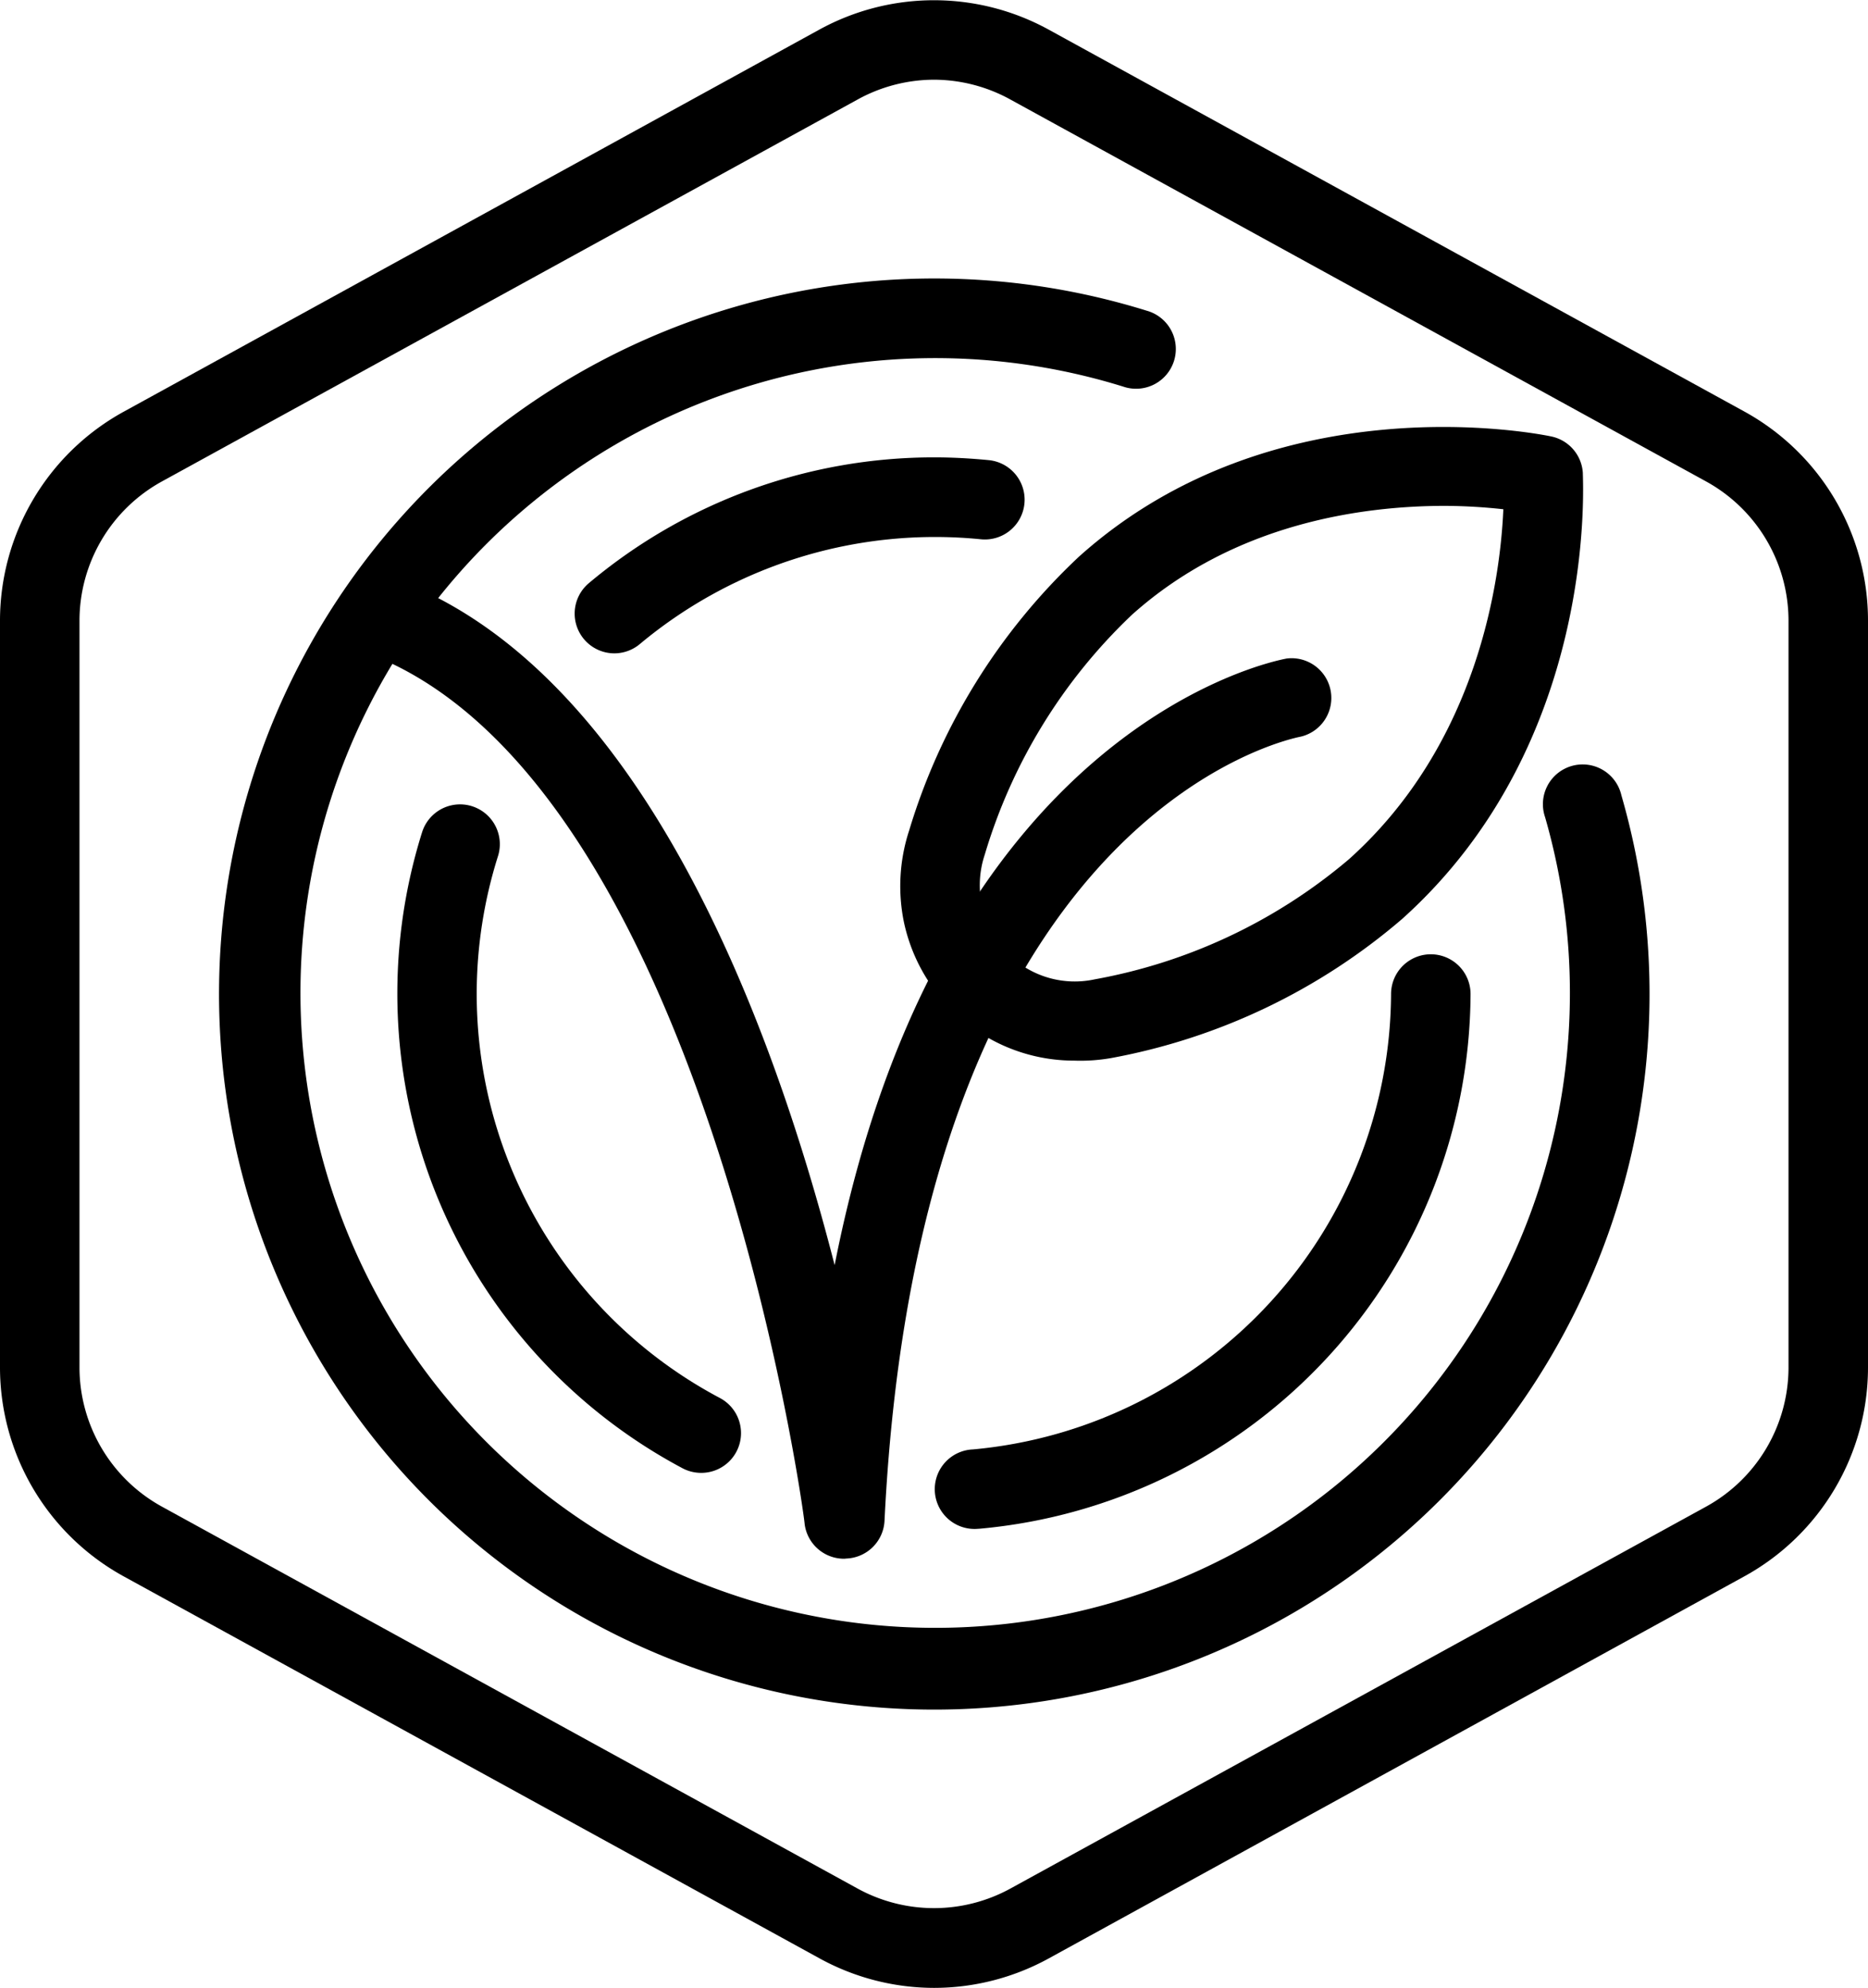 <svg xmlns="http://www.w3.org/2000/svg" id="Layer_74" data-name="Layer 74" viewBox="0 0 94 100.02"><defs><style>.cls-1{fill:none;stroke:#000;stroke-linecap:round;stroke-linejoin:round;stroke-width:4px;}</style></defs><g id="Default"><path d="M50,100a12,12,0,0,1-5.77-1.49L9.23,79.3A12,12,0,0,1,3,68.79V31.21A12,12,0,0,1,9.23,20.7l35-19.22a12,12,0,0,1,11.54,0l35,19.21A12,12,0,0,1,97,31.21V68.79A12,12,0,0,1,90.77,79.3l-35,19.22A12,12,0,0,1,50,100ZM50,4a8,8,0,0,0-3.85,1l-35,19.21a8,8,0,0,0-4.15,7V68.79a8,8,0,0,0,4.15,7L46.15,95a8,8,0,0,0,7.7,0l35-19.21a8,8,0,0,0,4.15-7V31.21a8,8,0,0,0-4.15-7L53.85,5A8,8,0,0,0,50,4Z" transform="translate(-3 0.01)"></path></g><path d="M38.28,74.09a2,2,0,0,1-.93-.23,27.05,27.05,0,0,1-13.11-32,2,2,0,1,1,3.82,1.2A23,23,0,0,0,39.22,70.32a2,2,0,0,1-.94,3.77Z" transform="translate(-3 0.01)"></path><path d="M52.12,76.91a2,2,0,0,1-.16-4A23.13,23.13,0,0,0,73,50a2,2,0,0,1,4,0A27.14,27.14,0,0,1,52.29,76.9Z" transform="translate(-3 0.01)"></path><path d="M33.91,32.86a2,2,0,0,1-1.28-3.53A27,27,0,0,1,50,23c.92,0,1.84.05,2.76.14a2,2,0,0,1,1.79,2.19,2,2,0,0,1-2.2,1.79A23.18,23.18,0,0,0,35.2,32.39,2,2,0,0,1,33.91,32.86Z" transform="translate(-3 0.01)"></path><path d="M50,86A36,36,0,1,1,60.7,15.62a2,2,0,1,1-1.18,3.82A31.94,31.94,0,1,0,80.75,41.1,2,2,0,1,1,84.59,40,36,36,0,0,1,50,86Z" transform="translate(-3 0.01)"></path><path class="cls-1" d="M64.67,63.52" transform="translate(-3 0.01)"></path><path class="cls-1" d="M70.48,72.38" transform="translate(-3 0.01)"></path><g id="Path_1001" data-name="Path 1001"><path d="M57.06,53.35A8.72,8.72,0,0,1,50.18,50a8.85,8.85,0,0,1-1.69-3.6,9,9,0,0,1,.26-4.63A31.23,31.23,0,0,1,57.29,28c9.88-8.87,23.22-6.17,23.78-6.05a2,2,0,0,1,1.58,1.83c0,.55.76,13.6-9.09,22.44a31.12,31.12,0,0,1-14.64,7A9,9,0,0,1,57.06,53.35ZM75.72,25.44c-4.23,0-10.65.9-15.76,5.48A27.41,27.41,0,0,0,52.55,43a4.84,4.84,0,0,0-.14,2.53,4.64,4.64,0,0,0,.92,2,4.75,4.75,0,0,0,4.76,1.73h0a27.26,27.26,0,0,0,12.8-6.05c6.54-5.87,7.61-14.15,7.76-17.6A28.16,28.16,0,0,0,75.72,25.44Z" transform="translate(-3 0.01)"></path></g><path d="M45.49,78.41a2,2,0,0,1-2-1.75c0-.37-5.12-37.87-22.28-43.91A2,2,0,0,1,22.56,29C35.18,33.42,41.81,51.21,45,63.64c5.32-27.08,22-30.38,22.75-30.52a2,2,0,0,1,.71,3.93c-.81.16-19.22,4.1-20.95,39.45a2,2,0,0,1-1.92,1.9Z" transform="translate(-3 0.01)"></path></svg>